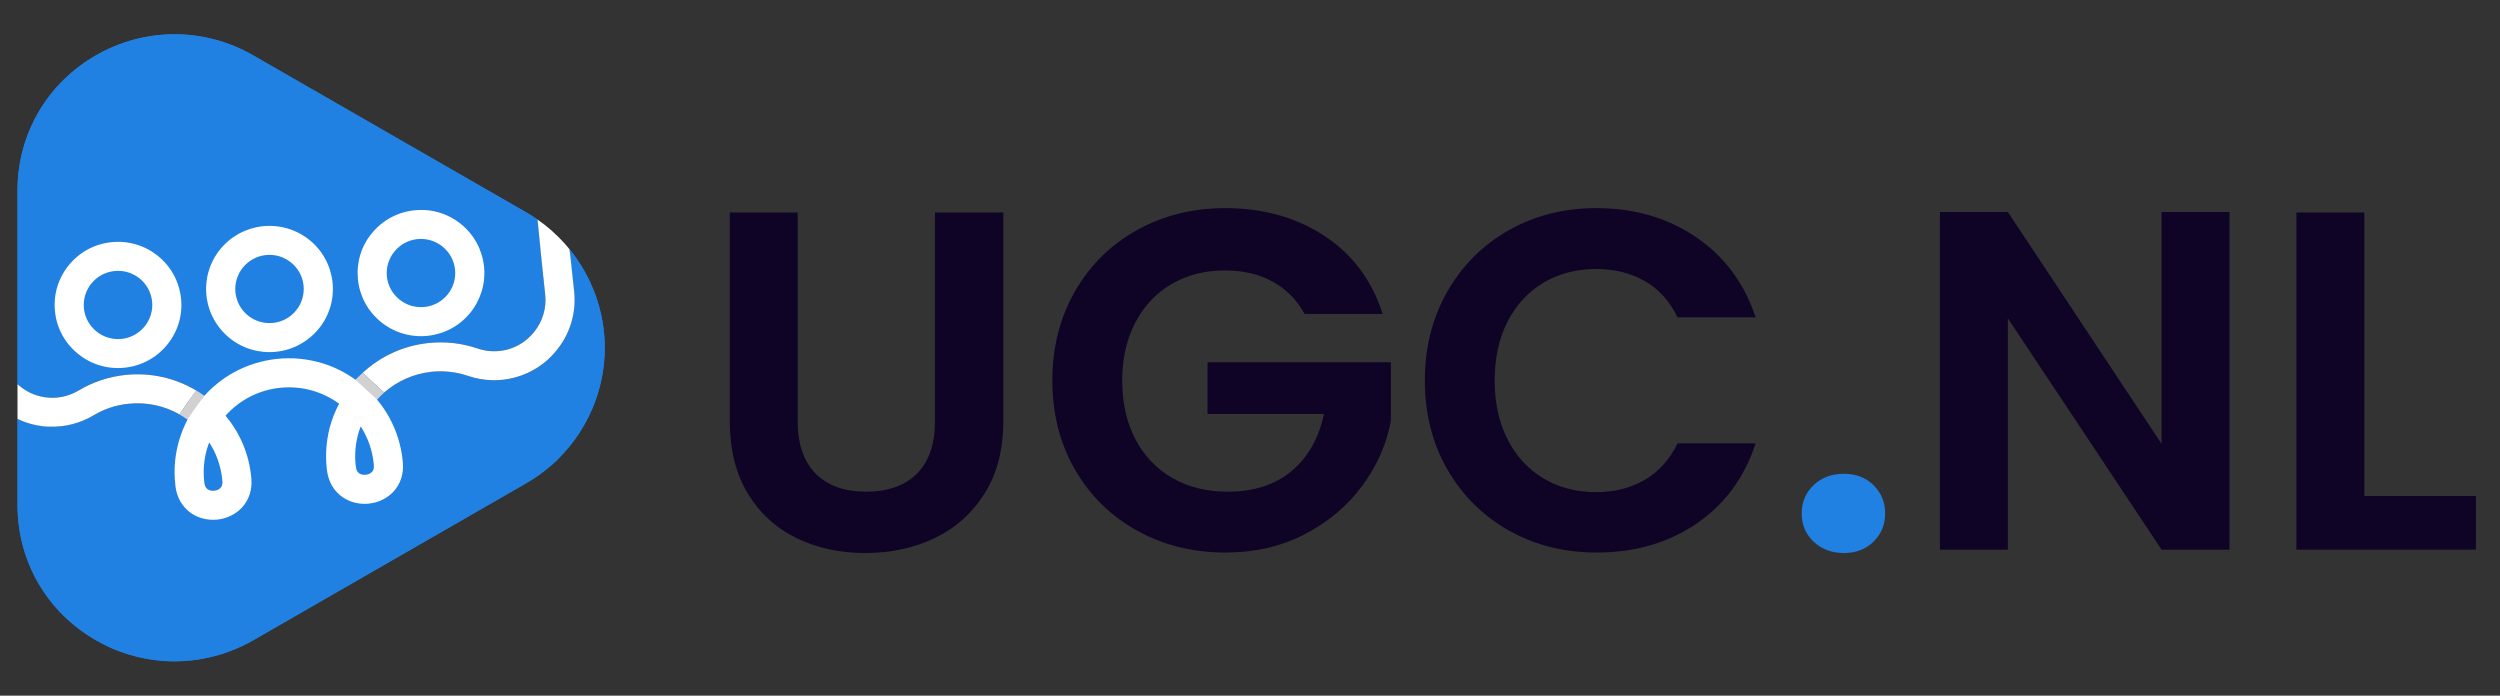 <svg width="115" height="32" viewBox="0 0 115 32" fill="none" xmlns="http://www.w3.org/2000/svg">
<rect x="0" y="0" width="115" height="32" fill="#333333" stroke="none"/>
<path fillRule="evenodd" clipRule="evenodd" d="M27.818 16C27.818 17.921 27.04 19.741 25.71 21.073C25.655 21.129 25.599 21.184 25.541 21.239C25.483 21.292 25.425 21.344 25.367 21.397C25.188 21.552 25.003 21.702 24.811 21.838C24.615 21.978 24.415 22.106 24.206 22.227L11.64 29.455C11.02 29.81 10.355 30.07 9.664 30.233C9.129 30.36 8.58 30.422 8.029 30.422C7.696 30.422 7.366 30.398 7.037 30.351C6.928 30.336 6.817 30.317 6.709 30.299C6.448 30.251 6.19 30.189 5.936 30.11C5.633 30.02 5.338 29.908 5.05 29.779C4.834 29.682 4.623 29.571 4.417 29.453C2.156 28.155 0.805 25.824 0.805 23.225V19.268C1.224 19.47 1.681 19.592 2.156 19.623C2.195 19.626 2.235 19.628 2.274 19.626C2.992 19.654 3.691 19.47 4.308 19.102C4.799 18.808 5.337 18.63 5.91 18.572C6.735 18.485 7.553 18.661 8.258 19.063C8.524 18.64 8.928 18.107 9.036 17.967C8.063 17.384 6.92 17.124 5.77 17.245C5 17.326 4.277 17.565 3.62 17.959C3.208 18.204 2.744 18.319 2.274 18.29H2.245C1.763 18.259 1.309 18.083 0.934 17.78L0.903 17.757C0.868 17.73 0.837 17.702 0.805 17.67V8.773C0.805 6.172 2.156 3.844 4.417 2.543C5.517 1.91 6.768 1.576 8.029 1.576C9.29 1.576 10.541 1.91 11.641 2.543L24.207 9.769C24.387 9.871 24.561 9.981 24.727 10.1L24.914 11.973L24.94 12.236L25.08 13.555C25.112 13.862 25.085 14.165 24.996 14.459C24.909 14.755 24.767 15.026 24.574 15.263L24.547 15.294C24.247 15.667 23.84 15.932 23.376 16.067C22.909 16.198 22.421 16.185 21.959 16.027C21.234 15.78 20.477 15.696 19.709 15.778C18.567 15.896 17.509 16.382 16.683 17.149L17.669 18.058C18.274 17.528 19.031 17.189 19.849 17.102C20.421 17.045 20.986 17.105 21.527 17.289C22.247 17.533 23.012 17.557 23.74 17.349C24.471 17.142 25.112 16.721 25.59 16.133L25.613 16.102C25.899 15.752 26.115 15.358 26.252 14.93C26.263 14.898 26.273 14.869 26.281 14.838C26.418 14.375 26.463 13.897 26.413 13.416L26.244 11.834L26.196 11.461C27.228 12.728 27.819 14.325 27.819 15.999L27.818 16Z" fill="#2081E2"/>
<path fillRule="evenodd" clipRule="evenodd" d="M26.196 11.462L26.244 11.835L26.412 13.417C26.463 13.898 26.418 14.376 26.28 14.839C26.272 14.87 26.262 14.899 26.252 14.931C26.317 15.277 26.352 15.635 26.352 16C26.352 18.07 25.276 19.928 23.474 20.963L10.908 28.189C10.029 28.693 9.035 28.962 8.03 28.962C7.024 28.962 6.03 28.694 5.151 28.189C3.349 27.151 2.276 25.294 2.276 23.226V19.626C2.236 19.628 2.196 19.626 2.157 19.623C1.682 19.592 1.226 19.471 0.806 19.268V23.226C0.806 25.824 2.157 28.155 4.418 29.453C4.624 29.571 4.835 29.681 5.051 29.779C5.339 29.908 5.634 30.018 5.938 30.11C6.191 30.186 6.45 30.249 6.711 30.299C6.819 30.317 6.93 30.336 7.038 30.352C7.368 30.396 7.698 30.42 8.03 30.42C8.582 30.42 9.13 30.354 9.666 30.233C10.357 30.07 11.021 29.81 11.642 29.456L24.207 22.227C24.416 22.106 24.616 21.977 24.812 21.838C25.005 21.702 25.189 21.552 25.369 21.397C25.426 21.344 25.485 21.292 25.543 21.239C25.6 21.184 25.656 21.129 25.712 21.074C27.041 19.741 27.819 17.921 27.819 16C27.819 14.326 27.228 12.729 26.197 11.462H26.196ZM0.935 17.782C1.309 18.084 1.763 18.26 2.246 18.291H2.275V8.774C2.275 6.704 3.349 4.846 5.15 3.811C6.029 3.304 7.023 3.036 8.029 3.036C9.034 3.036 10.028 3.304 10.907 3.811L23.146 10.848L23.473 11.037C23.787 11.215 24.08 11.42 24.344 11.649C24.56 11.832 24.761 12.027 24.94 12.237L24.914 11.975L24.727 10.101C24.56 9.983 24.386 9.873 24.207 9.77L11.641 2.544C10.54 1.911 9.29 1.577 8.029 1.577C6.767 1.577 5.517 1.911 4.417 2.544C2.156 3.845 0.805 6.173 0.805 8.774V17.671C0.837 17.702 0.869 17.731 0.903 17.758L0.934 17.782H0.935Z" fill="#2081E2"/>
<path d="M8.327 13.724C8.245 12.952 7.868 12.258 7.261 11.77C6.657 11.283 5.895 11.06 5.122 11.141C4.349 11.22 3.65 11.599 3.162 12.203C2.673 12.805 2.447 13.561 2.531 14.334C2.61 15.103 2.99 15.797 3.597 16.283C4.201 16.772 4.961 16.995 5.733 16.914C6.509 16.833 7.203 16.457 7.694 15.853C8.184 15.251 8.409 14.494 8.327 13.724ZM5.594 15.59C4.729 15.679 3.953 15.054 3.86 14.192C3.771 13.33 4.399 12.557 5.264 12.468C6.127 12.376 6.905 13.001 6.997 13.864C7.087 14.723 6.459 15.498 5.594 15.59Z" fill="white"/>
<path d="M22.265 12.255C22.183 11.486 21.803 10.789 21.199 10.303C20.595 9.814 19.835 9.591 19.059 9.675C18.287 9.754 17.59 10.132 17.099 10.736C16.608 11.335 16.387 12.095 16.466 12.865C16.548 13.634 16.925 14.328 17.532 14.817C18.139 15.306 18.898 15.529 19.671 15.448C20.447 15.366 21.143 14.99 21.634 14.386C22.119 13.784 22.346 13.025 22.265 12.255ZM19.529 14.121C18.669 14.21 17.888 13.585 17.798 12.726C17.708 11.864 18.336 11.091 19.199 10.999C20.064 10.91 20.84 11.535 20.932 12.397C21.025 13.256 20.394 14.031 19.529 14.121Z" fill="white"/>
<path d="M15.297 12.989C15.213 12.219 14.836 11.525 14.232 11.036C13.625 10.55 12.865 10.327 12.089 10.406C11.316 10.49 10.62 10.866 10.129 11.467C9.641 12.071 9.417 12.828 9.498 13.598C9.58 14.37 9.96 15.064 10.564 15.553C11.168 16.039 11.928 16.262 12.704 16.181C13.476 16.099 14.173 15.721 14.664 15.119C15.155 14.518 15.376 13.761 15.297 12.989H15.297ZM12.564 14.854C11.699 14.946 10.923 14.321 10.831 13.459C10.739 12.6 11.369 11.824 12.232 11.732C13.095 11.643 13.873 12.268 13.963 13.128C14.055 13.989 13.427 14.762 12.564 14.854Z" fill="white"/>
<path d="M18.532 21.289C18.529 21.25 18.527 21.211 18.521 21.171C18.447 20.467 18.236 19.8 17.896 19.184C17.735 18.898 17.553 18.63 17.344 18.383V18.381C17.447 18.267 17.555 18.16 17.669 18.06L16.682 17.151L16.347 17.466C15.88 17.13 15.368 16.872 14.82 16.707C14.142 16.502 13.445 16.436 12.738 16.509C12.034 16.586 11.361 16.796 10.746 17.135C10.242 17.413 9.794 17.776 9.409 18.196V18.199C9.404 18.199 9.401 18.204 9.398 18.207C9.279 18.12 9.161 18.044 9.037 17.968C8.929 18.107 8.525 18.64 8.258 19.063C8.385 19.134 8.509 19.216 8.625 19.3V19.302C8.478 19.589 8.353 19.886 8.256 20.201C8.053 20.871 7.984 21.57 8.063 22.271C8.066 22.311 8.071 22.35 8.074 22.39C8.14 22.897 8.393 23.325 8.784 23.601C9.129 23.84 9.562 23.945 10 23.901C10.438 23.853 10.836 23.659 11.124 23.355C11.449 23.005 11.607 22.532 11.564 22.025C11.562 21.983 11.556 21.944 11.551 21.904C11.488 21.276 11.311 20.674 11.029 20.114C10.849 19.757 10.628 19.426 10.375 19.119C11.024 18.396 11.905 17.942 12.879 17.839C13.855 17.737 14.812 17.997 15.598 18.57C15.414 18.924 15.266 19.292 15.166 19.678C15.01 20.285 14.963 20.91 15.029 21.539C15.034 21.578 15.039 21.617 15.044 21.657C15.11 22.164 15.361 22.592 15.754 22.866C16.1 23.105 16.53 23.212 16.968 23.166C17.406 23.121 17.807 22.926 18.095 22.619C18.419 22.272 18.577 21.799 18.533 21.289H18.532ZM10.145 22.443C10.079 22.514 9.973 22.561 9.857 22.574C9.741 22.587 9.63 22.561 9.551 22.506C9.469 22.451 9.422 22.356 9.403 22.222C9.398 22.191 9.395 22.161 9.393 22.133C9.377 21.993 9.369 21.857 9.369 21.72C9.369 21.25 9.459 20.785 9.622 20.349C9.699 20.467 9.767 20.585 9.831 20.711C10.039 21.126 10.171 21.576 10.221 22.043C10.223 22.074 10.229 22.104 10.229 22.133C10.242 22.269 10.213 22.372 10.145 22.442V22.443ZM17.112 21.709C17.046 21.78 16.943 21.828 16.827 21.838C16.711 21.852 16.6 21.828 16.521 21.773C16.437 21.715 16.389 21.62 16.373 21.486C16.368 21.457 16.363 21.428 16.36 21.397C16.31 20.929 16.347 20.464 16.463 20.012C16.498 19.878 16.54 19.744 16.593 19.615C16.917 20.12 17.126 20.695 17.189 21.31C17.194 21.339 17.194 21.37 17.197 21.399C17.208 21.536 17.181 21.636 17.113 21.709L17.112 21.709Z" fill="white"/>
<path d="M26.28 14.838C26.272 14.87 26.262 14.899 26.251 14.931C26.114 15.359 25.897 15.753 25.613 16.102L25.589 16.134C25.111 16.723 24.47 17.143 23.739 17.35C23.011 17.558 22.246 17.534 21.526 17.29C20.985 17.106 20.421 17.045 19.848 17.103C19.03 17.19 18.273 17.529 17.669 18.059L16.682 17.15C17.508 16.383 18.566 15.897 19.708 15.779C20.476 15.697 21.233 15.781 21.959 16.028C22.42 16.186 22.909 16.199 23.375 16.068C23.84 15.934 24.246 15.668 24.547 15.295L24.573 15.264C24.766 15.027 24.908 14.757 24.995 14.46C25.085 14.165 25.111 13.863 25.079 13.556L24.939 12.237L24.913 11.974L24.726 10.101C24.95 10.256 25.164 10.421 25.367 10.6C25.483 10.705 25.599 10.813 25.71 10.923C25.876 11.089 26.034 11.264 26.182 11.446C26.187 11.451 26.19 11.454 26.195 11.459V11.462L26.243 11.835L26.412 13.416C26.462 13.897 26.417 14.376 26.28 14.838V14.838Z" fill="white"/>
<path d="M9.036 17.968C8.928 18.108 8.525 18.641 8.258 19.064C7.554 18.662 6.736 18.486 5.91 18.573C5.338 18.63 4.799 18.809 4.309 19.103C3.691 19.471 2.992 19.655 2.275 19.626C2.235 19.629 2.196 19.626 2.156 19.624C1.681 19.592 1.225 19.471 0.805 19.269V17.671C0.837 17.703 0.869 17.732 0.903 17.758L0.934 17.782C1.309 18.084 1.763 18.26 2.245 18.292H2.274C2.744 18.321 3.208 18.205 3.62 17.961C4.277 17.567 5 17.328 5.77 17.246C6.92 17.125 8.063 17.386 9.036 17.969L9.036 17.968Z" fill="white"/>
<g opacity="0.18">
<path d="M9.409 18.199C9.404 18.207 8.918 18.834 8.625 19.299C8.509 19.216 8.385 19.134 8.258 19.063C8.525 18.64 8.929 18.107 9.037 17.967C9.161 18.044 9.279 18.12 9.398 18.206C9.401 18.204 9.403 18.198 9.409 18.198V18.199Z" fill="black"/>
</g>
<g opacity="0.18">
<path d="M17.669 18.06C17.555 18.16 17.447 18.268 17.344 18.381L16.347 17.466L16.682 17.151L17.669 18.06Z" fill="black"/>
</g>
<path d="M36.694 9.774V19.374C36.694 20.426 36.969 21.229 37.519 21.785C38.07 22.34 38.843 22.618 39.84 22.618C40.836 22.618 41.632 22.34 42.182 21.785C42.733 21.229 43.008 20.426 43.008 19.374V9.774H46.154V19.351C46.154 20.67 45.868 21.785 45.295 22.695C44.722 23.606 43.956 24.292 42.997 24.751C42.038 25.21 40.97 25.439 39.795 25.439C38.621 25.439 37.583 25.21 36.638 24.751C35.694 24.292 34.946 23.606 34.396 22.695C33.846 21.785 33.57 20.67 33.57 19.351V9.774H36.694H36.694Z" fill="#0F0326"/>
<path d="M60.01 14.44C59.653 13.788 59.162 13.292 58.537 12.952C57.913 12.611 57.183 12.44 56.35 12.44C55.428 12.44 54.61 12.648 53.896 13.063C53.182 13.478 52.624 14.07 52.223 14.84C51.821 15.611 51.621 16.5 51.621 17.507C51.621 18.514 51.825 19.448 52.234 20.218C52.643 20.988 53.212 21.581 53.941 21.995C54.67 22.41 55.518 22.618 56.485 22.618C57.675 22.618 58.649 22.303 59.408 21.673C60.166 21.044 60.664 20.166 60.902 19.04H55.547V16.663H63.981V19.373C63.773 20.455 63.327 21.455 62.643 22.373C61.959 23.292 61.077 24.029 59.999 24.584C58.921 25.14 57.712 25.417 56.373 25.417C54.871 25.417 53.514 25.08 52.301 24.407C51.089 23.733 50.137 22.795 49.446 21.595C48.754 20.395 48.408 19.033 48.408 17.507C48.408 15.981 48.754 14.615 49.446 13.407C50.137 12.2 51.089 11.259 52.301 10.585C53.514 9.911 54.864 9.574 56.351 9.574C58.106 9.574 59.631 10 60.925 10.852C62.219 11.704 63.111 12.9 63.602 14.441H60.01L60.01 14.44Z" fill="#0F0326"/>
<path d="M66.58 13.407C67.272 12.2 68.216 11.259 69.414 10.585C70.611 9.911 71.954 9.574 73.441 9.574C75.181 9.574 76.706 10.018 78.015 10.907C79.323 11.796 80.239 13.025 80.759 14.596H77.167C76.81 13.855 76.308 13.3 75.661 12.929C75.014 12.559 74.266 12.373 73.418 12.373C72.511 12.373 71.704 12.584 70.998 13.007C70.291 13.429 69.74 14.025 69.346 14.795C68.952 15.566 68.755 16.47 68.755 17.506C68.755 18.543 68.952 19.429 69.346 20.206C69.74 20.984 70.291 21.584 70.998 22.006C71.704 22.428 72.511 22.639 73.418 22.639C74.266 22.639 75.013 22.45 75.661 22.073C76.308 21.695 76.81 21.136 77.167 20.395H80.759C80.238 21.98 79.327 23.214 78.026 24.095C76.724 24.977 75.196 25.417 73.441 25.417C71.954 25.417 70.611 25.08 69.414 24.406C68.216 23.732 67.272 22.795 66.58 21.595C65.888 20.395 65.543 19.032 65.543 17.506C65.543 15.98 65.888 14.614 66.58 13.407Z" fill="#0F0326"/>
<path d="M83.425 24.917C83.06 24.569 82.878 24.136 82.878 23.617C82.878 23.098 83.061 22.666 83.425 22.317C83.789 21.969 84.254 21.795 84.82 21.795C85.385 21.795 85.823 21.969 86.181 22.317C86.538 22.666 86.716 23.099 86.716 23.617C86.716 24.136 86.538 24.569 86.181 24.917C85.823 25.265 85.37 25.439 84.82 25.439C84.269 25.439 83.789 25.265 83.425 24.917Z" fill="#2081E2"/>
<path d="M102.557 25.284H99.433L92.36 14.64V25.284H89.236V9.751H92.36L99.433 20.418V9.751H102.557V25.284V25.284Z" fill="#0F0326"/>
<path d="M108.76 22.817H113.891V25.284H105.636V9.774H108.76V22.818L108.76 22.817Z" fill="#0F0326"/>
</svg>
